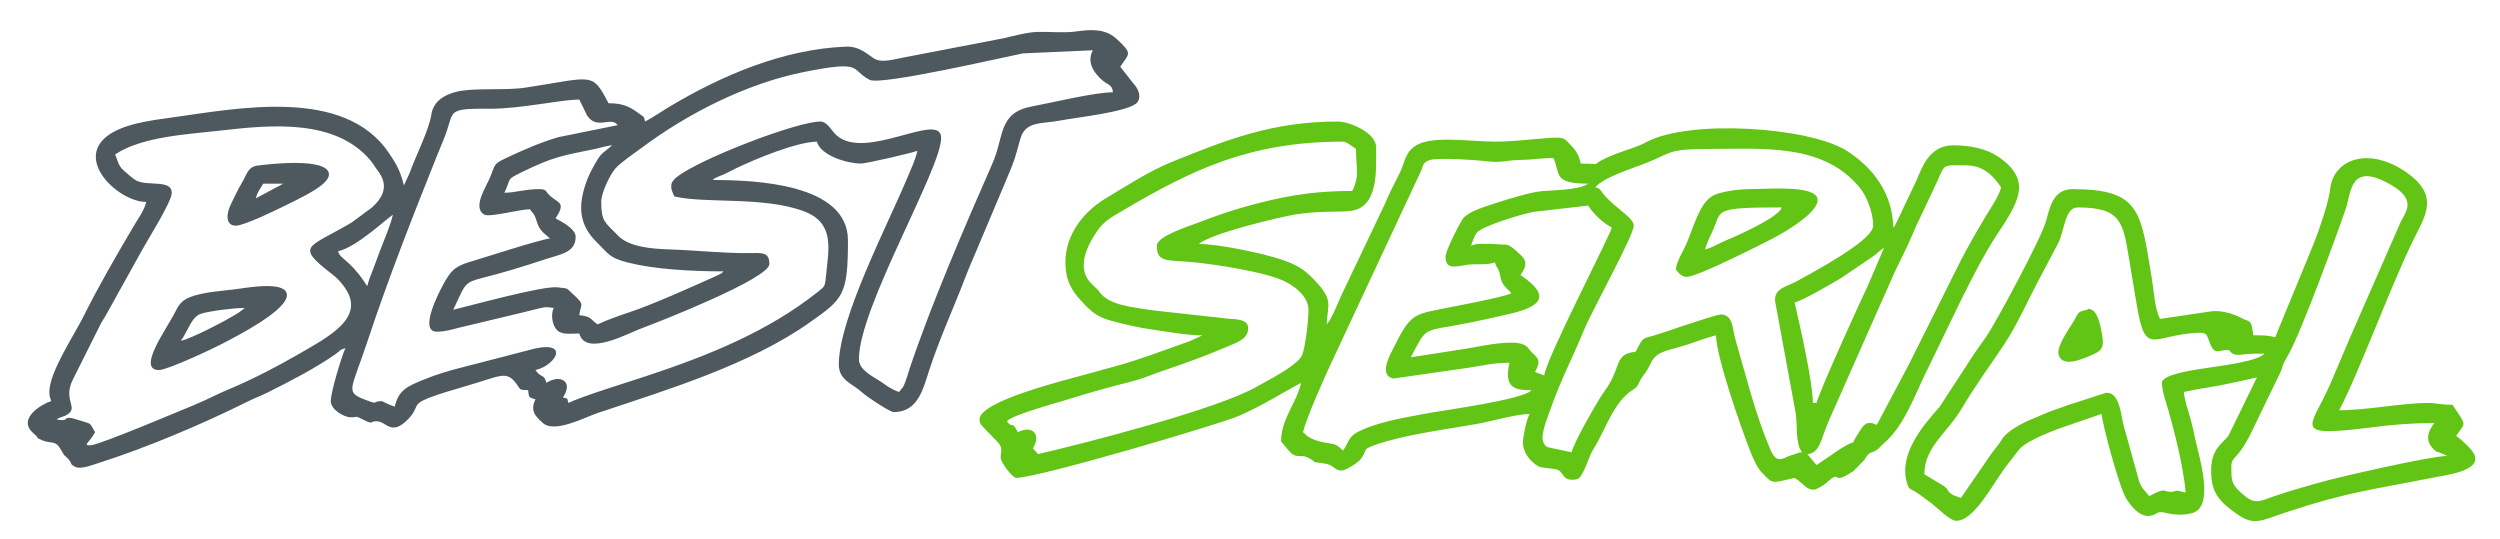 <?xml version="1.0" encoding="UTF-8"?>
<!DOCTYPE svg PUBLIC "-//W3C//DTD SVG 1.1//EN" "http://www.w3.org/Graphics/SVG/1.1/DTD/svg11.dtd">
<!-- Creator: CorelDRAW 2020 (64-Bit) -->
<svg xmlns="http://www.w3.org/2000/svg" xml:space="preserve" width="1368px" height="295px" version="1.1" style="shape-rendering:geometricPrecision; text-rendering:geometricPrecision; image-rendering:optimizeQuality; fill-rule:evenodd; clip-rule:evenodd"
viewBox="0 0 1368 295"
 xmlns:xlink="http://www.w3.org/1999/xlink"
 xmlns:xodm="http://www.corel.com/coreldraw/odm/2003">
 <defs>
  <style type="text/css">
   <![CDATA[
    .fil0 {fill:#4D585F}
    .fil1 {fill:#62C415}
   ]]>
  </style>
 </defs>
 <g id="Слой_x0020_1">
  <g id="_1909739674608">
   <path class="fil0" d="M215 117.5c-1.48,6.33 -4.72,13.44 -6.85,19.15 -1.34,3.6 -2.2,5.77 -3.53,9.48 -1.45,4.07 -2.68,6.32 -3.62,10.37 -1.45,-1.66 -0.35,-0.41 -1.66,-2.34 -8.41,-12.37 -13.16,-12.25 -14.34,-16.66 10.25,-2.39 25.53,-17.01 30,-20zm0 0l0.55 -2.15 -0.55 2.15zm-152 -33c14.74,-9.87 40.38,-11.06 57.91,-13.08 27.33,-3.16 62.57,-6.52 81.81,16.36 1.73,2.06 2.6,3.81 4.15,5.84 5.58,7.32 3.54,13.88 -3.61,20.14l-10.94 8.06c-23.65,13.97 -31.18,12.28 -10.74,28.1 2.61,2.02 3.97,3.4 6.02,5.98 13.8,17.48 -6.8,27.84 -25.55,38.65 -10.58,6.1 -24.63,13.42 -36.63,18.37 -6.39,2.64 -12.52,5.96 -18.56,8.44 -7.56,3.1 -50.04,21.09 -56.69,22.22 -0.26,0.04 -0.97,0.07 -1.17,0.08 -3.7,0.08 0.07,-1.62 3,-7.16 -3.13,-5.92 -2.29,-4.36 -8.52,-6.48 -10.67,-3.63 -4.26,1.22 -12.48,-0.52 1.17,-0.81 -0.08,-0.14 1.98,-1.02 0.28,-0.12 2.82,-1.06 2.9,-1.1 8.21,-4.2 -2.05,-7.87 4.1,-19.89l14.67 -29.34c1.61,-3.16 2.42,-4 4.02,-6.98l19.65 -35.35c3.16,-5.7 15.68,-25.55 15.68,-30.32 0,-7.41 -13.12,-3.5 -19.35,-6.65 -1.58,-0.8 -5.73,-4.39 -7.21,-5.79 -2.92,-2.75 -2.93,-5.17 -4.44,-8.56zm255 29c0,8.52 3.65,14.24 8.74,19.25 6.45,6.36 6.65,8.33 17.04,10.97 14.06,3.57 34.17,4.78 52.22,4.78 -1.41,1.22 -1.5,1.33 -3.68,2.32 -12.65,5.72 -35.35,15.87 -47.2,19.8 -5.12,1.7 -13.32,4.57 -18.12,6.88 -4.03,-2.7 -3.28,-4.44 -10,-5 0.5,-6.02 3.65,-5.27 -3.46,-11.54 -4.01,-3.53 -1.6,-2.89 -8.37,-3.72 -8.13,-1 -47.61,10.03 -57.17,12.26 9.16,-19.09 3.82,-13.43 31.36,-21.64 6.94,-2.07 13.5,-4.15 19.77,-6.23 7.83,-2.6 15.87,-3.42 15.87,-12.13 0,-4.27 -7.81,-8.31 -11,-10 5.59,-8.35 1.89,-8.38 -2.27,-11.73 -0.16,-0.13 -0.39,-0.32 -0.55,-0.45 -2.94,-2.59 -1.78,-3.82 -6.18,-3.82 -7.89,0 -12.56,1.86 -19,2 4.01,-8.37 0.57,-6.9 9.65,-11.35 17.55,-8.59 22.12,-8.94 40.28,-12.72 3.04,-0.64 5.79,-1.66 9.07,-1.93 -6.44,5.6 -5.81,3.37 -11.34,13.67 -2.59,4.84 -5.66,13.38 -5.66,20.33zm291 -63c-10,0 -33.03,5.64 -44.27,7.73 -18.63,3.46 -15.06,16.19 -21.7,31.3 -14.64,33.28 -34.05,78.36 -45.41,112.59 -0.82,2.48 -1.28,4.37 -2.21,6.79 -1.59,4.21 -1.36,2.52 -3.41,5.59 -1.82,-0.48 -4.58,-2.03 -6.08,-2.92l-4.13 -2.87c-4.6,-2.98 -11.79,-6.3 -11.79,-12.21 0,-28.12 45,-103.99 45,-121 0,-15.2 -41.44,13.06 -57.41,-1.59 -2.38,-2.18 -4.99,-7.41 -8.59,-7.41 -12.95,0 -65.86,20.35 -78.66,30.36 -4.24,3.31 -3.49,6.17 -1.34,10.64 17.21,4.01 48.96,-0.12 70.89,8.11 17.07,6.41 13.5,20.84 12.14,34.92 -0.61,6.35 -0.61,6.09 -4.68,9.32 -27.45,21.81 -60.52,34.98 -93.97,46.03 -9.96,3.29 -34.54,10.86 -42.38,14.62 -0.81,-3.01 0.01,-2.2 -3,-3 6.17,-9.21 -1.9,-12.76 -9,-8 -1.39,-5.2 -2.95,-2.44 -6,-7 12.01,-2.8 19.61,-17.79 -4.65,-10.65l-34.95 9.05c-7.72,1.93 -15.14,4.15 -21.99,7.01 -8.28,3.47 -13.25,5.31 -15.41,14.59 -2.05,-0.48 -6.97,-3 -7,-3 -5.79,0 -1.36,2.17 -8.44,-0.49 -12.06,-4.53 -8.56,-4.88 0.31,-31.64 11.56,-34.94 25.16,-69.45 38.7,-103.3 1.86,-4.64 3.56,-8.21 5.08,-12.91 3.52,-10.85 1.24,-11.79 23.35,-11.66 16.83,0.1 38.64,-5 49,-5l4.27 8.73c5.48,8.18 12.95,0.11 16.73,5.27l-32.45 6.55c-9.99,2.92 -20.02,7.36 -28.58,11.42 -6.7,3.18 -5.87,3.07 -8.69,10.31 -1.97,5.08 -10.2,16.89 -3.19,20.69 2.86,1.55 19.63,-2.97 24.91,-2.97 1.04,1.55 1.6,1.8 2.5,3.5 1.02,1.94 1.02,3.04 1.89,5.11 1.44,3.47 3.9,5.03 6.61,7.39 -5.26,0.44 -37.03,10.81 -43.37,12.63 -9.06,2.62 -11.1,5.27 -15.22,12.78 -1.64,2.99 -13.66,25.59 -3.41,25.59 5.62,0 10.65,-1.99 15.92,-3.08l32.28 -7.72c2.93,-0.73 5.69,-1.51 8.07,-2.01 4.94,-1.03 3.32,-0.56 7.73,-0.19 -1.7,3.55 -0.87,8.82 1.36,11.64 2.6,3.29 7.27,2.36 12.64,2.36 3.43,12.85 26.94,-0.28 34.12,-2.88 9.16,-3.33 69.88,-27.23 69.88,-35.12 0,-6.65 -3.95,-6.11 -10.99,-6.02 -14.28,0.18 -29.21,-1.55 -43.01,-1.98 -10.38,-0.32 -22.98,-1.28 -29.13,-7.87 -0.14,-0.15 -0.34,-0.38 -0.48,-0.52 -6.32,-6.5 -8.39,-6.94 -8.39,-17.61 0,-5.35 5.02,-15.22 7.72,-18.28 3.08,-3.5 10.43,-8.36 14.55,-11.45 25.16,-18.81 57.5,-35.17 88.62,-41.37 32.98,-6.58 24.99,-1.5 35.98,4.29 6.05,3.19 72.71,-12.27 83.84,-14.48l38.29 -1.71c-2.97,5.61 -0.55,10.87 3.84,15.16 0.15,0.14 0.36,0.35 0.51,0.49 3.71,3.61 6.27,2.75 6.65,7.35zm-256 16c-0.9,-3.35 -0.39,-2.19 -2.92,-4.08 -5.42,-4.08 -9.16,-5.92 -17.08,-5.92 -9.18,-17.34 -7.92,-14.29 -45.54,-8.54 -11.21,1.71 -28.3,-0.1 -37.74,2.27 -5,1.25 -9.93,3.77 -12.12,7.87 -1.85,3.45 -1.17,3.92 -2.24,7.76 -2.73,9.82 -7.81,19.36 -11.2,28.8l-3.16 6.84c-1.78,-7.62 -3.93,-11.49 -8.19,-17.81 -24.47,-36.27 -83.03,-24.32 -118.99,-19.36 -11.18,1.54 -26.94,3.47 -35.57,10.43 -16.94,13.66 7.07,35.74 21.75,35.74 -1.1,4.73 -3.97,8.42 -6.43,12.57 -9.73,16.47 -19.33,32.91 -27.89,50.11 -5.12,10.28 -18.68,30.42 -18.68,41.32 0,2.7 0.48,2.76 1,5 -3.97,1.06 -19.36,9.38 -9.64,17.64 4.38,3.71 -0.09,1.57 4.38,3.62 5.73,2.62 7.35,-0.68 10.99,6.01 2.05,3.74 1.35,1.75 3.62,4.38 2.64,3.07 0.47,2.54 3.79,4.3 2.87,1.53 8.98,-0.87 12.74,-2.07 26.14,-8.35 56.78,-21.21 81.44,-33.56 4.14,-2.07 7.81,-3.36 11.68,-5.32 12.19,-6.15 25.07,-12.72 36.41,-20.59 3.01,-2.09 2.32,-2.54 5.59,-3.41 -1.83,3.81 -8,23.9 -8,29 0,4.46 6.84,8.75 10.87,8.84 4.53,0.09 1.66,-1.28 6.95,1.34 5.9,2.91 3.26,0.82 7.18,0.82 5.57,0 7.87,8.36 17.1,-0.9 9.77,-9.81 -4.82,-7.73 33.25,-18.75 17.37,-5.04 20.75,-8.28 26.19,-0.89 2.45,3.34 1.34,3.43 6.46,3.54 0.34,4.08 0.51,4.07 4,5 -2.87,5.98 -0.48,8.97 4.04,12.96 6.51,5.75 22.54,-2.98 30.34,-5.58 38.27,-12.76 83.15,-26.43 115.62,-49.38 18.3,-12.94 21,-14.72 21,-45 0,-30.91 -50.4,-33 -74,-33 1.33,-1.16 0.02,-0.37 2.43,-1.57 1.12,-0.55 2.54,-1.01 3.54,-1.45 2.36,-1.03 4.07,-2.07 6.68,-3.33 10.56,-5.09 32.95,-14.4 44.35,-14.65 2.08,7.81 17.03,12 24,12 3.1,0 28.92,-6 31,-7 -1.3,5.58 -3.26,9.38 -5.42,14.58 -10.84,26.07 -37.58,77.03 -37.58,102.42 0,8.7 7.73,10.51 12.76,15.24 2.68,2.51 15.27,10.76 17.24,10.76 13.5,0 16.14,-12.85 19.62,-23.38 5.13,-15.56 11.37,-29.5 17.38,-44.62 1.96,-4.92 3.89,-10.15 6.03,-14.97l18.4 -43.6c5.84,-13.95 4.33,-10.55 7.93,-23.06 2.86,-9.92 11.97,-7.92 22.05,-9.96 7.39,-1.49 38.44,-4.76 42.04,-10.04 2.36,-3.47 0.07,-7.81 -2.42,-10.4l-7.03 -8.97c5.04,-7.53 6.89,-6.95 -1.89,-15.11 -6.24,-5.81 -13.93,-5.32 -22.38,-4.16 -6.75,0.92 -13.91,0.06 -20.77,0.23 -6.02,0.16 -12.89,2.12 -18.57,3.43l-53.68 10.33c-6.18,1.03 -13.31,3.69 -17.9,0.5 -4.05,-2.82 -8.13,-6.44 -14.73,-6.2 -34.05,1.25 -67.84,15.61 -96.4,32.66 -4.91,2.92 -8.77,5.72 -13.68,8.32z"/>
   <path class="fil1" d="M1031 135.5l-8.99 21.01c-2.95,5.97 -26.59,57.87 -28.01,63.99l-2 0c0,-11.38 -7.16,-42.78 -10,-55 4.62,-1.08 20.7,-10.5 25.57,-13.43l17.87 -12.13c2.49,-1.88 3.37,-2.98 5.56,-4.44zm1 -2l-1 2 1 -2zm0 0l0 0zm1 -3l0.3 0.3c-0.02,-0.02 -0.4,-0.2 -0.3,-0.3zm2 -5l0 0zm-190 80c-1.77,-0.85 -3.24,-1.15 -5,-2 3.32,-6.27 1.9,-7.17 -2.07,-10.93 -1.77,-1.68 -1.98,-5.07 -10.93,-5.07 -9.3,0 -19.31,2.55 -27.29,3.71l-27.71 4.29c9.34,-17.66 5.76,-13.66 32.08,-18.92 7.59,-1.51 13.59,-2.91 21.33,-4.67 15.58,-3.55 25.35,-8.85 6.59,-21.41 1.76,-2.63 4.13,-5.87 1.57,-9.47 -0.29,-0.4 -6.14,-6.45 -8.99,-7.11l-8.58 -0.44c-4.63,0.02 -7.76,-0.54 -11,1.02 0.5,-2.16 1.92,-5.53 2.98,-7.02 2.67,-3.75 25.2,-10.51 31.41,-11.59l29.61 -3.39c3.18,4.75 7.82,9.26 13,12 -1.1,4.7 -36.28,72.34 -37,81zm182 27c-5.01,-2.4 -6.65,-0.66 -9.06,2.94 -8.02,12 1.31,2.55 -10.86,10.14l-13.08 8.92 -5 -6c6.75,-0.56 7.2,-7.52 11.42,-17.58l36.23 -81.77c3.26,-6.78 6.72,-13.53 9.64,-20.36 1.69,-3.96 2.49,-5.9 4.37,-9.62l9.62 -20.39c4,-9.62 3.24,-8.28 15.72,-8.28 9.6,0 15.07,6.13 19,12 -1.15,4.94 -5.67,11.25 -8.32,15.68 -12.75,21.38 -14.8,26.55 -26.02,48.99 -5.64,11.28 -10.69,21.38 -16.33,32.66l-17.33 32.67zm-92 -151c30.08,0 62.71,-3.18 82.73,21.27 3.65,4.45 7.27,13.35 7.27,20.73 0,8.13 -33.03,25.48 -41.68,30.32 -5.45,3.05 -12.83,3.84 -11.94,11.29l11.21 60.8c1.09,7.73 -0.27,16.09 3.41,21.59 -3.04,0.25 -2.7,0.68 -3.1,0.79l-2.82 0.84c-4.27,1.25 -7.69,5.55 -11.42,-3.3 -8.55,-20.28 -12.92,-39.24 -19.02,-59.97 -1.72,-5.86 -1.17,-13.47 -7.75,-13.8 -1.66,-0.08 -14.01,3.97 -17.27,5.06 -5.95,2 -10.73,3.61 -16.49,5.51 -10.14,3.36 -8.21,0.58 -13.13,9.87 -0.15,0.07 -0.44,-0.11 -0.5,0.06 -0.06,0.19 -0.43,0.05 -0.52,0.06 -9.72,1.19 -7.55,7.85 -13.38,17.49 -1.65,2.74 -3.14,4.54 -4.8,7.19 -3.52,5.63 -14.53,24.75 -15.8,30.2l-13.19 -2.81c-5.38,-2.91 -1.57,-11.87 1.33,-20.05 6.56,-18.46 12.61,-29.19 18.72,-44.28 3.77,-9.32 27.14,-51.58 27.14,-56.86 0,-4.16 -8.65,-8.69 -15.26,-15.74 -4.2,-4.47 -2.06,-4.28 -5.74,-5.26 3.85,-5.25 20.12,-10.27 27.72,-13.28 14.01,-5.53 11.53,-7.72 34.28,-7.72zm-144 59c0,6.33 4.28,5.8 10.51,4.58 5.6,-1.09 12.51,0.33 16.49,-1.58 0.91,3.4 0.86,1.57 1.93,4.06 1.75,4.07 0.45,5.4 3.67,9.34 2.16,2.65 1.39,0.86 3.4,3.6 -4.68,2.25 -32.79,7.46 -39.25,8.75 -14.87,2.96 -16.57,3.62 -25.77,22.23 -2.08,4.21 -7.24,13.77 0.38,15.67l41.35 -5.94c7.34,-1.07 13.08,-2.71 22.29,-2.71 -3.38,14.12 3.4,15 12,15 -3.7,5.04 -48.75,11.14 -55.58,12.42 -12.58,2.37 -29.32,4.87 -40.15,10.85 -4.21,2.33 -4.59,5.73 -7.27,9.73 -2.14,-1.43 -2.23,-2.37 -4.69,-3.31 -2.12,-0.81 -10.05,-0.86 -15.23,-4.78 -0.01,0 -1.05,-1.15 -2.08,-1.91 1.78,-7.65 11.46,-29.35 15.66,-38.34l49.07 -104.93c1.18,-3.43 1.22,-4.39 4.46,-5.6 4.27,-1.59 26.6,-0.01 32.97,0.74 6.14,0.72 10.21,-0.8 16.85,-0.85 6.17,-0.05 10.54,-1.02 17.99,-1.02 4.02,8.39 -0.63,14 19,14 -3.88,3.37 -20.19,3.69 -24.94,4.06 -5.95,0.47 -18.4,4.21 -23.94,6.06 -5.61,1.88 -16.75,4.8 -19.74,9.26 -2.03,3.02 -9.38,17.22 -9.38,20.62zm-51 -36c-24.5,0 -40.59,3.59 -59.22,8.78 -9.17,2.56 -16.71,5.35 -25.36,8.64 -4.72,1.8 -22.42,7.28 -22.42,12.58 0,9.81 6.42,7.49 21.82,9.18 12.37,1.35 36.25,5 47.19,9.81 5.59,2.46 13.99,8.35 13.99,16.01 0,6.05 -1.7,20.13 -3.39,24.62 -1.58,4.22 -11.69,10.07 -15.65,12.35 -3.04,1.75 -6.07,3.27 -9.01,4.99 -21.09,12.29 -93.76,30.94 -119.95,37.04l-2.79 -3.21c4.86,-7.77 -0.59,-12.82 -8.21,-8.79 -3.76,-7.11 -2.6,-1.36 -6,-6 2.5,-3.41 29.02,-10.56 33.12,-11.88 11.63,-3.71 24.05,-7.06 35.89,-10.1 5.47,-1.41 11.72,-4.1 17.12,-5.89 6.05,-2.02 11.43,-4 16.98,-6.01 5.88,-2.13 10.63,-4.12 16.47,-6.54 7.11,-2.96 12.42,-4.72 12.42,-10.58 0,-4.39 -5.49,-4.87 -9.99,-5.01l-42.31 -4.69c-10.13,-1.65 -23.55,-2.52 -29.06,-9.94 -0.18,-0.24 -0.63,-0.96 -0.81,-1.19l-3.08 -2.92c-9,-8.2 -3.34,-20.41 2.03,-28.47 3.99,-5.98 7.28,-7.76 13.54,-11.46 39.06,-23.08 70.51,-38.32 121.68,-38.32 1.78,0 5.56,3.04 7,4 0,11.1 2.13,14.39 -2,23zm-157 39c0,10.03 3.46,15.54 8.74,21.25 5.49,5.94 8.52,8.7 17.03,10.97 6.91,1.85 15.07,3.75 23.17,4.84 7.8,1.05 17.47,2.94 26.06,2.94l-6.87 3.13c-13.01,4.57 -26.04,9.66 -39.55,13.45 -6.09,1.71 -10.74,2.87 -16.46,4.54 -9.67,2.82 -59.12,14.49 -59.12,24.88 0,2.44 1.08,3.05 2.38,4.62l6.93 7.1c3.25,3.39 2.71,4.48 2.24,8.56 -0.36,3.2 6.68,11.72 8.45,11.72 12.13,0 112.07,-29.58 122.03,-33.97 13.61,-6.01 21.64,-11.51 33.97,-18.03 -2.59,11.11 -11,19.9 -11,32 0,0.2 5.09,6.14 5.52,6.48 3.83,3.01 5.07,0.33 9.44,2.55 6.14,3.11 -0.71,1.71 8.9,3.11 5.08,0.75 5.52,3.86 9.14,3.86 2.5,0 8.77,-4.2 10.18,-5.82 4.7,-5.4 0.17,-5.43 8.65,-8.35 16.6,-5.71 37.75,-8.2 55.59,-11.41 8.29,-1.49 20.75,-5.25 28.58,-5.42 -1.8,3.76 -2.68,8.32 -3.51,13.58 -1.36,8.58 6.73,14.7 9.29,15.54l8.47 1.15c4.33,0.68 3.37,5.73 8.75,5.73 3.9,0 4.27,-0.82 5.74,-3.26 2.67,-4.45 3.69,-9.6 6.3,-13.7 6.52,-10.28 10.83,-25.75 21.64,-32.36 3,-1.83 2.47,-2.78 4.23,-5.77 0.63,-1.07 1.29,-1.82 2.08,-2.92 1.81,-2.53 2.05,-3.23 3.63,-6.37 3.18,-6.36 10.31,-6.44 20.25,-9.75 4.58,-1.52 10.21,-3.72 15.13,-4.87 0.27,12.32 13.95,51.28 18.99,64.01 1.58,4.01 3.66,8.62 6.5,11.5 5.72,5.81 4.42,5.54 17.51,2.49 0.97,0.65 1.19,0.74 2.36,1.64 2.71,2.12 4.82,5.14 8.43,4.76 1.48,-0.16 4.41,-2.08 5.64,-2.97 1.97,-1.42 1.3,-1.11 2.77,-2.29 6.22,-5.05 0.9,3.06 12.42,-4.52 0.18,-0.12 0.44,-0.25 0.63,-0.37l5.91 -6.09c3.29,-5.78 3.78,-2.78 7.76,-6.24 0.66,-0.57 1.1,-1.29 2.52,-2.47 11.73,-9.82 17.4,-27.13 24.22,-40.78 10.31,-20.62 25.56,-54.74 37.74,-73.26 11.78,-17.92 20.45,-30.21 0.62,-43.43 -5.99,-4 -14.86,-5.98 -24.02,-5.98 -12.27,0 -16.51,9.89 -20.14,18.86l-11.59 24.42c-1.19,1.85 -0.39,0.71 -1.27,1.72 -0.42,-18.64 -10.82,-32.55 -25.19,-41.82 -20.63,-13.31 -86.49,-17.48 -109.66,-5.03 -5.6,3.01 -12.02,4.53 -18.02,6.98 -17.04,6.94 -2.67,4.87 -18.13,4.87 -1.05,-4.49 -2.35,-6.84 -5.2,-9.8 -3.96,-4.12 -3.63,-4.77 -11.78,-4.24 -9.6,0.64 -19.58,2.04 -30.02,2.04 -13.6,0 -34.81,-3.59 -43.63,2.38 -5.8,3.92 -5.53,9.05 -8.69,15.31 -3.04,6.03 -5.42,10.39 -8.1,16.89l-23.24 48.77c-2.09,4.36 -5.23,13.07 -8.34,16.65 0.25,-11.16 4.41,-12.99 -7.75,-25.26 -5.31,-5.35 -8.87,-7.37 -16.85,-10.14 -9.23,-3.19 -34.07,-8.6 -45.4,-8.6 6.78,-5.9 44.71,-14.79 51.99,-16.01 14.45,-2.44 25.45,-1.14 31.81,-2.19 14.68,-2.43 13.2,-22.62 13.2,-34.8 0,-7.81 -14.42,-14 -21,-14 -35.51,0 -60.4,9.78 -90.86,22.14 -12.34,5 -24.64,13.03 -36.1,19.91 -11.67,7 -22.04,19.43 -22.04,34.95z"/>
   <path class="fil1" d="M1183 209.5c0,4.46 2.19,10.23 3.43,14.57 3.65,12.77 8.46,32.12 9.57,45.43 -7.82,-1.87 -3.91,-0.49 -8.12,-0.38 -4.75,0.12 -1.97,-2.86 -11.88,2.38 -2.25,-3.35 -3.38,-3.07 -5.33,-7.67l-8.92 -32.08c-1.22,-5.83 -2.25,-17.4 -9.42,-16.8l-21.04 6.84c-3.42,1.35 -6.16,2.07 -9.59,3.41 -3.74,1.46 -6.68,2.87 -9.85,4.15 -5.11,2.07 -13.5,6.45 -16.2,10.81 -2.17,3.49 -3.2,4.4 -5.52,7.47l-17.13 24.87c-2.11,-1.01 -3.62,-0.95 -5.55,-2.45 -2.57,-2.02 -0.61,-1.73 -3.86,-4.14l-10.59 -6.41c0,-14.94 12.72,-22.78 20.69,-36.31 7.42,-12.62 14.84,-22.46 22.71,-34.29 7.6,-11.41 13.24,-24.65 19.93,-37.07l10.02 -18.98c3.48,-7.11 3.5,-19.35 10.65,-19.35 23.67,0 24.74,8.24 28,27.99 1.33,8.02 2.68,15.99 4,24.01 5.03,30.6 8.23,17.8 33.48,16.61 5.73,-0.27 4.88,1.21 6.91,6.01 2.7,6.39 4.39,3.38 9.61,3.38 2.06,0 0.86,3.48 8.36,2.49 4.18,-0.56 7.27,-0.49 11.64,-0.49 -3.01,4.11 -23.5,6.59 -28.57,7.43 -6.01,0.99 -27.43,3.36 -27.43,8.57zm149 22c-1.56,2.32 -6.47,8.37 -0.32,14.31 2.24,2.16 0.87,0.83 3.18,1.83 0.08,0.03 1.81,0.67 2.16,0.83l1.33 0.67c0.14,0.07 0.45,0.22 0.65,0.36 -8.84,0 -58.35,11.45 -64.8,13.21 -9.51,2.58 -20.48,5.66 -30.07,8.92 -5.67,1.93 -9.66,4.49 -14.77,0.53 -8.55,-6.62 -8.36,-8.73 -8.36,-16.66 0,-6.25 2.92,-2.83 10.66,-18.33l14.34 -29.67c4.99,-9.77 0.79,-3.93 6.31,-13.64 6.87,-12.07 26.05,-64.23 31.31,-79.73 3.06,-9 2.18,-26 24.74,-12.99 15.2,8.77 7.22,15.48 4.78,21.5l-27.42 62.58c-3.75,8.76 -7.04,16.76 -10.75,25.25 -10.43,23.88 -22.24,29.09 23.31,23.32 11.4,-1.45 21.45,-2.29 33.72,-2.29zm-87 -47c-4.61,-1.07 -6.19,-1 -12,-1l-0.2 -1.58c-0.85,-7.54 -2.35,-5.71 -6.33,-7.89 -5,-2.75 -12.35,-4.52 -17.29,-3.54l-27.18 4.01c-3.01,-5.69 -3.29,-14.79 -4.57,-22.43 -6.08,-36.27 -5.96,-48.57 -43.43,-48.57 -10.75,0 -12.5,10.7 -14.42,17.58 -2.57,9.16 -26.92,54.67 -32.77,63.23 -2.34,3.44 -4.25,5.83 -6.61,9.39l-18.94 29.07c-9.01,9.98 -21.45,24.94 -18.22,39.67l0.41 1.6c1.32,4.6 1.58,2.77 6.65,6.36 2.44,1.73 4.65,3.35 6.92,5.08 2.64,2.02 9.74,9.24 13.11,9.46 9.73,0.63 19.9,-19.38 27.14,-29.17l7.41 -9.59c4.25,-5.41 21.41,-11.56 27.45,-13.55l17.87 -6.13c0.5,6 9.68,40.37 13.55,46.44 9.18,14.39 15.71,8.15 17.49,7.51 3.12,-1.14 8.08,2.84 18.36,0.35 12.73,-3.09 4.02,-30.67 2.02,-39.73 -1.11,-5.06 -1.69,-8.22 -3.07,-12.92 -1.2,-4.11 -3,-9.45 -3.35,-13.65 6.6,-1.54 13.72,-2.48 20.27,-3.73 7.08,-1.35 13.27,-2.77 19.73,-4.27l-15.41 31.59c-3.34,4.88 -9.96,7.1 -9.64,20.45 0.25,10.5 3.8,15.49 13.62,22.39 10.09,7.09 12.67,4.23 28.79,-1.07 32.95,-10.82 46.1,-11.93 77.74,-18.26 8.76,-1.75 27.83,-3.78 23.84,-12.97 -1.19,-2.74 -7.36,-8.4 -9.94,-10.13 5.14,-7.68 6.17,-4.8 -2,-17 -6.28,0 -9,-1 -14,-1 -13.09,0 -33.04,4 -48,4 10.79,-20.39 29.17,-70.53 41.32,-94.68 6.12,-12.16 13.03,-22.81 -3.72,-34.92 -20.82,-15.06 -40.68,-8.22 -42.56,8.64 -0.81,7.29 -5.76,21.53 -8.46,28.54l-21.58 52.42z"/>
   <path class="fil1" d="M933 136.5c0.71,-3.06 3.21,-8.08 4.66,-11.34 4.52,-10.24 -0.07,-11.66 37.34,-11.66 -1.44,5.38 -25.12,15.83 -30.14,17.86 -4.14,1.68 -7.93,4.22 -11.86,5.14zm-16 11c1.22,1.41 2.88,4 6,4 5.76,0 39.65,-17.25 46.35,-20.65 6.11,-3.1 15.91,-9.19 20.43,-13.57 18.22,-17.61 -20.07,-13.78 -32.78,-13.78 -5.99,0 -14.04,1.32 -18.15,2.86 -8.14,3.05 -11.2,15.27 -15.71,26.28 -1.82,4.46 -5.76,10.32 -6.14,14.86z"/>
   <path class="fil0" d="M99 186.5c4.47,-6.67 5.89,-13.2 11.13,-14.87 4.51,-1.45 18.05,-3.13 23.87,-3.13l-3.41 2.59c-6.83,4.34 -25.34,13.95 -31.59,15.41zm-12 16c4.37,0 28.24,-11.09 33.94,-14.06 7.93,-4.12 36.06,-18.36 36.06,-26.94 0,-7.41 -18.57,-4.6 -25.58,-3.58 -9.76,1.42 -20.32,1.66 -28.06,4.94 -4.17,1.76 -5.75,4.3 -7.72,8.28 -4.04,8.22 -21.15,31.36 -8.64,31.36z"/>
   <path class="fil0" d="M140.01 108.52c0.81,-3.56 2.48,-5.17 3.99,-8.02l11 0 -14.99 8.02zm-11.01 14.98c4.63,0 22.54,-8.75 27.67,-11.33 7.33,-3.69 23.33,-10.82 23.33,-16.67 0,-9.56 -33.32,-5.67 -38.92,-4.92 -5.56,0.74 -5.85,4.62 -8.66,9.34 -2.32,3.9 -4.1,7.77 -6.11,11.9 -2.86,5.88 -2.57,11.68 2.69,11.68z"/>
   <path class="fil1" d="M1142 169.5c-5.27,1.08 -4.68,1.76 -7.08,5.92 -2.29,3.97 -9.66,13.96 -8.47,18.54 1.89,7.26 12.33,2.92 18.26,0.25 3.8,-1.7 6.13,-2.8 5.98,-7.54 -0.04,-1.43 -1.7,-16 -6.45,-17.32 -4.54,-1.26 -0.11,-0.29 -2.24,0.15z"/>
  </g>
 </g>
</svg>
